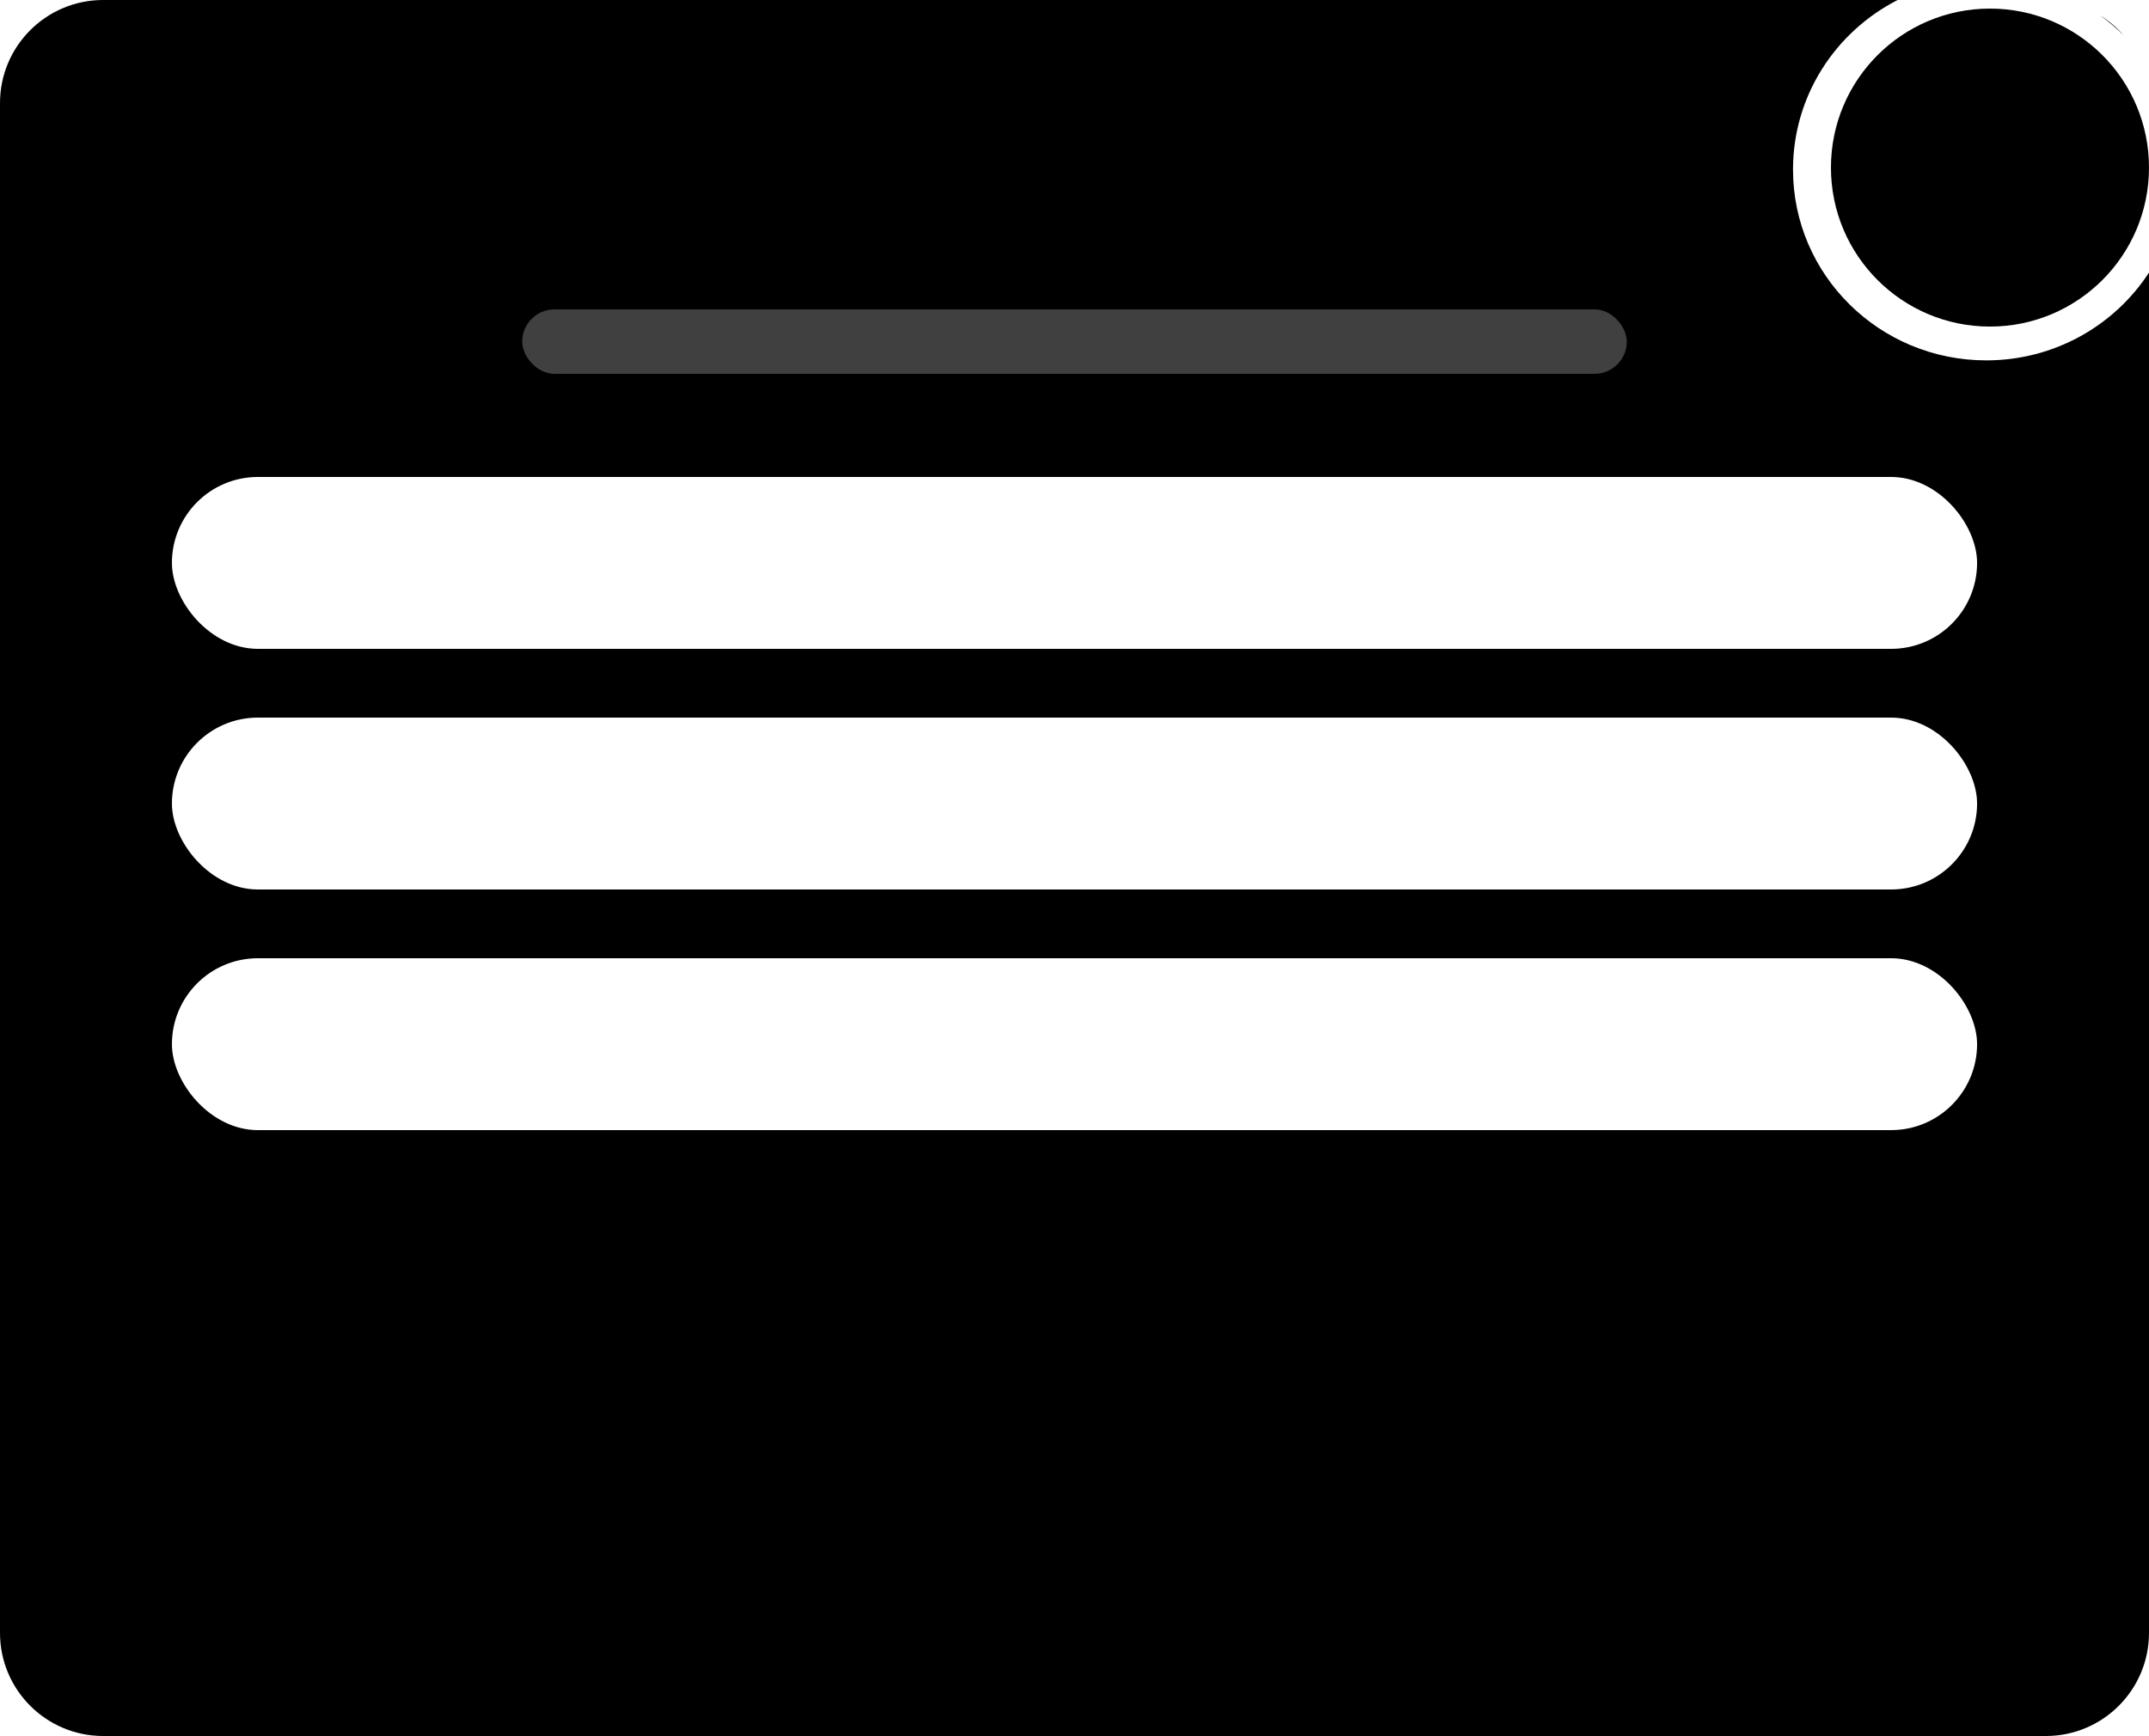 <svg width="500" height="404" viewBox="0 0 500 404" fill="none" xmlns="http://www.w3.org/2000/svg">
<rect width="500" height="404" fill="#1E1E1E" style="fill:#1E1E1E;fill:color(display-p3 0.118 0.118 0.118);fill-opacity:1;"/>
<path d="M-5213 -3371C-5213 -3372.1 -5212.1 -3373 -5211 -3373H2309C2310.1 -3373 2311 -3372.1 2311 -3371V7385C2311 7386.1 2310.1 7387 2309 7387H-5211C-5212.1 7387 -5213 7386.1 -5213 7385V-3371Z" fill="#0E0E0E" style="fill:#0E0E0E;fill:color(display-p3 0.054 0.054 0.054);fill-opacity:1;"/>
<path d="M-5211 -3372H2309V-3374H-5211V-3372ZM2310 -3371V7385H2312V-3371H2310ZM2309 7386H-5211V7388H2309V7386ZM-5212 7385V-3371H-5214V7385H-5212ZM-5211 7386C-5211.55 7386 -5212 7385.55 -5212 7385H-5214C-5214 7386.66 -5212.66 7388 -5211 7388V7386ZM2310 7385C2310 7385.55 2309.55 7386 2309 7386V7388C2310.66 7388 2312 7386.66 2312 7385H2310ZM2309 -3372C2309.55 -3372 2310 -3371.55 2310 -3371H2312C2312 -3372.66 2310.66 -3374 2309 -3374V-3372ZM-5211 -3374C-5212.66 -3374 -5214 -3372.66 -5214 -3371H-5212C-5212 -3371.55 -5211.55 -3372 -5211 -3372V-3374Z" fill="white" fill-opacity="0.1" style="fill:white;fill-opacity:0.1;"/>
<g clip-path="url(#clip0_0_1)">
<rect width="1920" height="8036" transform="translate(-160 -1385)" fill="white" style="fill:white;fill-opacity:1;"/>
<path fill-rule="evenodd" clip-rule="evenodd" d="M500 63.428C492.004 75.722 478.034 83.866 462.139 83.866C437.305 83.866 417.174 63.988 417.174 39.466C417.174 22.284 427.058 7.381 441.518 0H24C10.745 0 0 10.745 0 24V380C0 393.255 10.745 404 24 404H476C489.255 404 500 393.255 500 380V63.428ZM488.646 3.598C490.58 4.994 492.397 6.539 494.079 8.215C492.511 6.421 490.68 4.862 488.646 3.598Z" fill="#0B5EAA" style="fill:#0B5EAA;fill:color(display-p3 0.043 0.369 0.667);fill-opacity:1;"/>
<circle cx="463" cy="39" r="37" fill="#FDE400" style="fill:#FDE400;fill:color(display-p3 0.992 0.892 0);fill-opacity:1;"/>
<path d="M457.736 47.365C456.672 47.365 455.707 47.175 454.84 46.795C453.974 46.4 453.229 45.837 452.606 45.108C451.998 44.378 451.527 43.504 451.192 42.486C450.873 41.452 450.714 40.297 450.714 39.02C450.714 37.743 450.873 36.596 451.192 35.577C451.527 34.544 451.998 33.662 452.606 32.932C453.229 32.203 453.974 31.648 454.84 31.268C455.707 30.873 456.672 30.675 457.736 30.675C458.815 30.675 459.788 30.873 460.654 31.268C461.521 31.648 462.258 32.203 462.866 32.932C463.489 33.662 463.96 34.544 464.28 35.577C464.614 36.596 464.781 37.743 464.781 39.02C464.781 40.297 464.614 41.452 464.28 42.486C463.96 43.504 463.489 44.378 462.866 45.108C462.258 45.837 461.521 46.4 460.654 46.795C459.788 47.175 458.815 47.365 457.736 47.365ZM457.736 43.42C458.557 43.42 459.18 43.04 459.606 42.28C460.046 41.52 460.267 40.434 460.267 39.02C460.267 37.606 460.046 36.52 459.606 35.76C459.18 35 458.557 34.62 457.736 34.62C456.93 34.62 456.307 35 455.866 35.76C455.426 36.52 455.205 37.606 455.205 39.02C455.205 40.434 455.426 41.52 455.866 42.28C456.307 43.04 456.93 43.42 457.736 43.42ZM473.511 31.04V47H469.134V37.31C468.708 37.492 468.229 37.637 467.697 37.743C467.165 37.85 466.557 37.903 465.873 37.903V34.528C467.029 34.468 467.925 34.148 468.564 33.571C469.202 32.978 469.521 32.134 469.521 31.04H473.511Z" fill="#0B5EAA" style="fill:#0B5EAA;fill:color(display-p3 0.043 0.369 0.667);fill-opacity:1;"/>
<g opacity="0.25">
<rect x="121.5" y="72" width="257" height="15" rx="7.5" fill="white" style="fill:white;fill-opacity:1;"/>
</g>
<rect x="40" y="111" width="420" height="40" rx="20" fill="white" style="fill:white;fill-opacity:1;"/>
<rect x="40" y="167" width="420" height="40" rx="20" fill="white" style="fill:white;fill-opacity:1;"/>
<rect x="40" y="223" width="420" height="40" rx="20" fill="white" style="fill:white;fill-opacity:1;"/>
<rect x="40" y="278" width="420" height="50" rx="24" fill="#FDE400" style="fill:#FDE400;fill:color(display-p3 0.992 0.892 0);fill-opacity:1;"/>
<path d="M186.239 309.16C185.268 309.16 184.41 308.952 183.663 308.536C182.916 308.109 182.287 307.491 181.775 306.68L183.167 305.8C183.594 306.44 184.042 306.904 184.511 307.192C184.991 307.48 185.562 307.624 186.223 307.624C186.991 307.624 187.588 307.459 188.015 307.128C188.452 306.797 188.671 306.355 188.671 305.8V305.752C188.671 305.197 188.468 304.765 188.063 304.456C187.658 304.136 187.098 303.976 186.383 303.976H184.895V302.552H186.031C186.703 302.552 187.226 302.403 187.599 302.104C187.983 301.805 188.175 301.389 188.175 300.856V300.808C188.175 300.328 187.983 299.939 187.599 299.64C187.215 299.341 186.719 299.192 186.111 299.192C185.535 299.192 185.028 299.331 184.591 299.608C184.154 299.875 183.796 300.264 183.519 300.776L182.095 299.912C182.575 299.187 183.162 298.627 183.855 298.232C184.559 297.827 185.348 297.624 186.223 297.624C186.746 297.624 187.231 297.699 187.679 297.848C188.127 297.987 188.511 298.184 188.831 298.44C189.162 298.696 189.418 299 189.599 299.352C189.791 299.704 189.887 300.088 189.887 300.504V300.6C189.887 301.645 189.402 302.461 188.431 303.048C189.071 303.304 189.562 303.683 189.903 304.184C190.244 304.675 190.415 305.245 190.415 305.896V305.976C190.415 306.424 190.308 306.845 190.095 307.24C189.892 307.624 189.604 307.96 189.231 308.248C188.858 308.536 188.415 308.76 187.903 308.92C187.391 309.08 186.836 309.16 186.239 309.16ZM194.85 309.144C194.423 309.144 194.029 309.085 193.666 308.968C193.314 308.84 193.01 308.669 192.754 308.456C192.498 308.232 192.295 307.971 192.146 307.672C192.007 307.363 191.938 307.021 191.938 306.648V306.568C191.938 304.765 193.623 303.864 196.994 303.864H197.714V303.4C197.714 302.952 197.543 302.6 197.202 302.344C196.871 302.077 196.413 301.944 195.826 301.944H195.794C195.346 301.944 194.877 302.024 194.386 302.184C193.895 302.333 193.447 302.541 193.042 302.808L192.354 301.608C192.877 301.277 193.431 301.016 194.018 300.824C194.615 300.621 195.234 300.52 195.874 300.52H195.938C196.397 300.52 196.829 300.579 197.234 300.696C197.639 300.813 197.991 300.995 198.29 301.24C198.589 301.475 198.823 301.773 198.994 302.136C199.165 302.488 199.25 302.899 199.25 303.368V307.464C199.25 307.72 199.277 307.987 199.33 308.264C199.383 308.531 199.453 308.776 199.538 309H197.97C197.917 308.883 197.874 308.733 197.842 308.552C197.81 308.36 197.783 308.173 197.762 307.992C197.357 308.365 196.903 308.653 196.402 308.856C195.911 309.048 195.394 309.144 194.85 309.144ZM195.058 307.752C195.602 307.752 196.103 307.645 196.562 307.432C197.021 307.219 197.405 306.941 197.714 306.6V305.064H197.186C195.906 305.064 194.973 305.187 194.386 305.432C193.799 305.667 193.506 306.035 193.506 306.536V306.584C193.506 306.925 193.645 307.208 193.922 307.432C194.21 307.645 194.589 307.752 195.058 307.752ZM201.859 300.68H203.107C203.16 300.829 203.208 301.016 203.251 301.24C203.304 301.464 203.342 301.667 203.363 301.848C203.715 301.443 204.147 301.128 204.659 300.904C205.171 300.669 205.736 300.552 206.355 300.552H206.419C206.995 300.552 207.528 300.659 208.019 300.872C208.51 301.075 208.931 301.363 209.283 301.736C209.646 302.099 209.928 302.541 210.131 303.064C210.334 303.576 210.435 304.141 210.435 304.76V304.92C210.435 305.539 210.334 306.109 210.131 306.632C209.928 307.144 209.646 307.587 209.283 307.96C208.931 308.323 208.51 308.611 208.019 308.824C207.528 309.027 206.995 309.128 206.419 309.128H206.355C205.758 309.128 205.208 309.021 204.707 308.808C204.216 308.595 203.795 308.296 203.443 307.912V312.2H201.859V300.68ZM206.163 307.736C206.952 307.736 207.582 307.48 208.051 306.968C208.531 306.456 208.771 305.768 208.771 304.904V304.776C208.771 303.912 208.531 303.224 208.051 302.712C207.582 302.2 206.952 301.944 206.163 301.944H206.067C205.278 301.944 204.643 302.2 204.163 302.712C203.683 303.224 203.443 303.912 203.443 304.776V304.904C203.443 305.768 203.683 306.456 204.163 306.968C204.643 307.48 205.278 307.736 206.067 307.736H206.163ZM216.226 309.128C215.608 309.128 215.042 309.027 214.53 308.824C214.018 308.621 213.576 308.339 213.202 307.976C212.84 307.603 212.552 307.165 212.338 306.664C212.136 306.163 212.034 305.613 212.034 305.016V304.808C212.034 304.189 212.136 303.624 212.338 303.112C212.552 302.589 212.845 302.141 213.218 301.768C213.592 301.384 214.034 301.091 214.546 300.888C215.058 300.675 215.613 300.568 216.21 300.568H216.258C216.834 300.568 217.357 300.664 217.826 300.856C218.306 301.037 218.717 301.299 219.058 301.64C219.4 301.981 219.666 302.392 219.858 302.872C220.05 303.341 220.146 303.859 220.146 304.424V305.416H213.65C213.736 306.088 214.018 306.637 214.498 307.064C214.978 307.491 215.592 307.704 216.338 307.704H216.37C216.914 307.704 217.405 307.592 217.842 307.368C218.29 307.144 218.637 306.867 218.882 306.536L219.906 307.448C219.512 307.981 218.989 308.397 218.338 308.696C217.688 308.984 217.005 309.128 216.29 309.128H216.226ZM218.626 304.184C218.605 303.853 218.53 303.549 218.402 303.272C218.274 302.995 218.104 302.76 217.89 302.568C217.677 302.365 217.426 302.211 217.138 302.104C216.85 301.987 216.536 301.928 216.194 301.928H216.178C215.517 301.928 214.962 302.136 214.514 302.552C214.077 302.957 213.805 303.501 213.698 304.184H218.626ZM226.024 309.112C225.406 309.112 224.835 309.011 224.312 308.808C223.79 308.605 223.342 308.323 222.968 307.96C222.595 307.587 222.302 307.144 222.088 306.632C221.886 306.109 221.784 305.539 221.784 304.92V304.744C221.784 304.125 221.886 303.56 222.088 303.048C222.302 302.536 222.595 302.099 222.968 301.736C223.352 301.363 223.8 301.075 224.312 300.872C224.824 300.669 225.384 300.568 225.992 300.568H226.088C226.91 300.568 227.619 300.749 228.216 301.112C228.824 301.475 229.299 301.955 229.64 302.552L228.408 303.32C228.174 302.883 227.859 302.547 227.464 302.312C227.07 302.067 226.595 301.944 226.04 301.944H226.024C225.31 301.944 224.728 302.147 224.28 302.552C223.832 302.947 223.56 303.501 223.464 304.216H227.32V305.448H223.464C223.571 306.152 223.864 306.712 224.344 307.128C224.824 307.533 225.416 307.736 226.12 307.736H226.168C226.734 307.736 227.208 307.608 227.592 307.352C227.976 307.085 228.275 306.76 228.488 306.376L229.688 307.192C229.336 307.779 228.856 308.248 228.248 308.6C227.651 308.941 226.947 309.112 226.136 309.112H226.024ZM235.117 309.112C234.498 309.112 233.928 309.011 233.405 308.808C232.893 308.605 232.45 308.323 232.077 307.96C231.714 307.587 231.432 307.144 231.229 306.632C231.026 306.109 230.925 305.539 230.925 304.92V304.744C230.925 304.125 231.026 303.56 231.229 303.048C231.442 302.536 231.73 302.099 232.093 301.736C232.466 301.363 232.909 301.075 233.421 300.872C233.933 300.669 234.488 300.568 235.085 300.568H235.181C236.002 300.568 236.712 300.749 237.309 301.112C237.906 301.475 238.376 301.955 238.717 302.552L237.485 303.32C237.25 302.883 236.941 302.547 236.557 302.312C236.173 302.067 235.709 301.944 235.165 301.944H235.133C234.344 301.944 233.72 302.195 233.261 302.696C232.813 303.197 232.589 303.891 232.589 304.776V304.904C232.589 305.331 232.653 305.72 232.781 306.072C232.909 306.413 233.09 306.712 233.325 306.968C233.56 307.213 233.837 307.405 234.157 307.544C234.488 307.672 234.845 307.736 235.229 307.736H235.277C235.832 307.736 236.296 307.608 236.669 307.352C237.053 307.085 237.352 306.76 237.565 306.376L238.765 307.192C238.413 307.779 237.938 308.248 237.341 308.6C236.744 308.941 236.04 309.112 235.229 309.112H235.117ZM242.194 302.056H239.538V300.68H246.434V302.056H243.778V309H242.194V302.056ZM248.031 300.68H249.279C249.332 300.829 249.38 301.016 249.423 301.24C249.476 301.464 249.513 301.667 249.535 301.848C249.887 301.443 250.319 301.128 250.831 300.904C251.343 300.669 251.908 300.552 252.527 300.552H252.591C253.167 300.552 253.7 300.659 254.191 300.872C254.681 301.075 255.103 301.363 255.455 301.736C255.817 302.099 256.1 302.541 256.303 303.064C256.505 303.576 256.607 304.141 256.607 304.76V304.92C256.607 305.539 256.505 306.109 256.303 306.632C256.1 307.144 255.817 307.587 255.455 307.96C255.103 308.323 254.681 308.611 254.191 308.824C253.7 309.027 253.167 309.128 252.591 309.128H252.527C251.929 309.128 251.38 309.021 250.879 308.808C250.388 308.595 249.967 308.296 249.615 307.912V312.2H248.031V300.68ZM252.335 307.736C253.124 307.736 253.753 307.48 254.223 306.968C254.703 306.456 254.943 305.768 254.943 304.904V304.776C254.943 303.912 254.703 303.224 254.223 302.712C253.753 302.2 253.124 301.944 252.335 301.944H252.239C251.449 301.944 250.815 302.2 250.335 302.712C249.855 303.224 249.615 303.912 249.615 304.776V304.904C249.615 305.768 249.855 306.456 250.335 306.968C250.815 307.48 251.449 307.736 252.239 307.736H252.335ZM259.274 312.184C259.082 312.184 258.853 312.163 258.586 312.12C258.33 312.077 258.095 311.997 257.882 311.88V310.488C258.085 310.573 258.271 310.637 258.442 310.68C258.613 310.733 258.789 310.76 258.97 310.76C259.365 310.76 259.706 310.632 259.994 310.376C260.293 310.131 260.549 309.795 260.762 309.368L257.066 300.68H258.81L261.514 307.352H261.626L263.898 300.68H265.546L262.442 309.416C262.314 309.789 262.159 310.141 261.978 310.472C261.797 310.803 261.583 311.096 261.338 311.352C261.093 311.608 260.799 311.811 260.458 311.96C260.117 312.109 259.722 312.184 259.274 312.184ZM266.937 300.68H270.953C271.337 300.68 271.689 300.733 272.009 300.84C272.34 300.947 272.622 301.096 272.857 301.288C273.092 301.469 273.273 301.688 273.401 301.944C273.54 302.2 273.609 302.483 273.609 302.792V303.048C273.609 303.389 273.518 303.699 273.337 303.976C273.156 304.243 272.91 304.472 272.601 304.664C273.049 304.845 273.396 305.096 273.641 305.416C273.886 305.736 274.009 306.099 274.009 306.504V306.744C274.009 307.075 273.934 307.379 273.785 307.656C273.646 307.923 273.449 308.157 273.193 308.36C272.948 308.563 272.649 308.723 272.297 308.84C271.945 308.947 271.561 309 271.145 309H266.937V300.68ZM270.713 304.168C271.108 304.168 271.422 304.072 271.657 303.88C271.902 303.677 272.025 303.421 272.025 303.112V303.016C272.025 302.707 271.902 302.456 271.657 302.264C271.422 302.061 271.113 301.96 270.729 301.96H268.489V304.168H270.713ZM270.953 307.72C271.38 307.72 271.726 307.613 271.993 307.4C272.27 307.187 272.409 306.925 272.409 306.616V306.456C272.409 306.125 272.276 305.859 272.009 305.656C271.753 305.453 271.406 305.352 270.969 305.352H268.489V307.72H270.953ZM278.147 309.144C277.72 309.144 277.326 309.085 276.963 308.968C276.611 308.84 276.307 308.669 276.051 308.456C275.795 308.232 275.592 307.971 275.443 307.672C275.304 307.363 275.235 307.021 275.235 306.648V306.568C275.235 304.765 276.92 303.864 280.291 303.864H281.011V303.4C281.011 302.952 280.84 302.6 280.499 302.344C280.168 302.077 279.71 301.944 279.123 301.944H279.091C278.643 301.944 278.174 302.024 277.683 302.184C277.192 302.333 276.744 302.541 276.339 302.808L275.651 301.608C276.174 301.277 276.728 301.016 277.315 300.824C277.912 300.621 278.531 300.52 279.171 300.52H279.235C279.694 300.52 280.126 300.579 280.531 300.696C280.936 300.813 281.288 300.995 281.587 301.24C281.886 301.475 282.12 301.773 282.291 302.136C282.462 302.488 282.547 302.899 282.547 303.368V307.464C282.547 307.72 282.574 307.987 282.627 308.264C282.68 308.531 282.75 308.776 282.835 309H281.267C281.214 308.883 281.171 308.733 281.139 308.552C281.107 308.36 281.08 308.173 281.059 307.992C280.654 308.365 280.2 308.653 279.699 308.856C279.208 309.048 278.691 309.144 278.147 309.144ZM278.355 307.752C278.899 307.752 279.4 307.645 279.859 307.432C280.318 307.219 280.702 306.941 281.011 306.6V305.064H280.483C279.203 305.064 278.27 305.187 277.683 305.432C277.096 305.667 276.803 306.035 276.803 306.536V306.584C276.803 306.925 276.942 307.208 277.219 307.432C277.507 307.645 277.886 307.752 278.355 307.752ZM286.773 302.056H284.117V300.68H291.013V302.056H288.357V309H286.773V302.056ZM292.609 300.68H294.177V306.44H294.257L298.641 300.68H300.193V309H298.625V302.968H298.561L294.001 309H292.609V300.68ZM306.492 309.112C305.873 309.112 305.303 309.011 304.78 308.808C304.268 308.605 303.825 308.323 303.452 307.96C303.089 307.587 302.807 307.144 302.604 306.632C302.401 306.109 302.3 305.539 302.3 304.92V304.744C302.3 304.125 302.401 303.56 302.604 303.048C302.817 302.536 303.105 302.099 303.468 301.736C303.841 301.363 304.284 301.075 304.796 300.872C305.308 300.669 305.863 300.568 306.46 300.568H306.556C307.377 300.568 308.087 300.749 308.684 301.112C309.281 301.475 309.751 301.955 310.092 302.552L308.86 303.32C308.625 302.883 308.316 302.547 307.932 302.312C307.548 302.067 307.084 301.944 306.54 301.944H306.508C305.719 301.944 305.095 302.195 304.636 302.696C304.188 303.197 303.964 303.891 303.964 304.776V304.904C303.964 305.331 304.028 305.72 304.156 306.072C304.284 306.413 304.465 306.712 304.7 306.968C304.935 307.213 305.212 307.405 305.532 307.544C305.863 307.672 306.22 307.736 306.604 307.736H306.652C307.207 307.736 307.671 307.608 308.044 307.352C308.428 307.085 308.727 306.76 308.94 306.376L310.14 307.192C309.788 307.779 309.313 308.248 308.716 308.6C308.119 308.941 307.415 309.112 306.604 309.112H306.492ZM313.105 305.704C312.615 305.491 312.22 305.197 311.921 304.824C311.633 304.44 311.489 303.992 311.489 303.48V303.224C311.489 302.851 311.564 302.509 311.713 302.2C311.863 301.891 312.065 301.624 312.321 301.4C312.588 301.176 312.897 301 313.249 300.872C313.612 300.744 314.001 300.68 314.417 300.68H318.305V309H316.769V306.008H314.593L312.881 309H311.153L313.105 305.704ZM316.769 304.712V302.008H314.529C314.113 302.008 313.767 302.125 313.489 302.36C313.212 302.584 313.073 302.883 313.073 303.256V303.432C313.073 303.805 313.212 304.115 313.489 304.36C313.767 304.595 314.113 304.712 314.529 304.712H316.769Z" fill="#171717" style="fill:#171717;fill:color(display-p3 0.09 0.09 0.09);fill-opacity:1;"/>
<path d="M372.829 357.879L375.256 357.332L372.829 357.879C373.701 361.608 378.596 362.622 380.887 359.546L393.401 342.745L413.306 335.767C416.949 334.49 417.381 329.57 414.016 327.668L367.388 301.311C363.961 299.374 359.854 302.386 360.742 306.186L372.829 357.879Z" fill="#FDE400" stroke="#171717" style="fill:#FDE400;fill:color(display-p3 0.992 0.892 0);fill-opacity:1;stroke:#171717;stroke:color(display-p3 0.09 0.09 0.09);stroke-opacity:1;" stroke-width="5"/>
</g>
<defs>
<clipPath id="clip0_0_1">
<rect width="1920" height="8036" fill="white" style="fill:white;fill-opacity:1;" transform="translate(-160 -1385)"/>
</clipPath>
</defs>
</svg>
